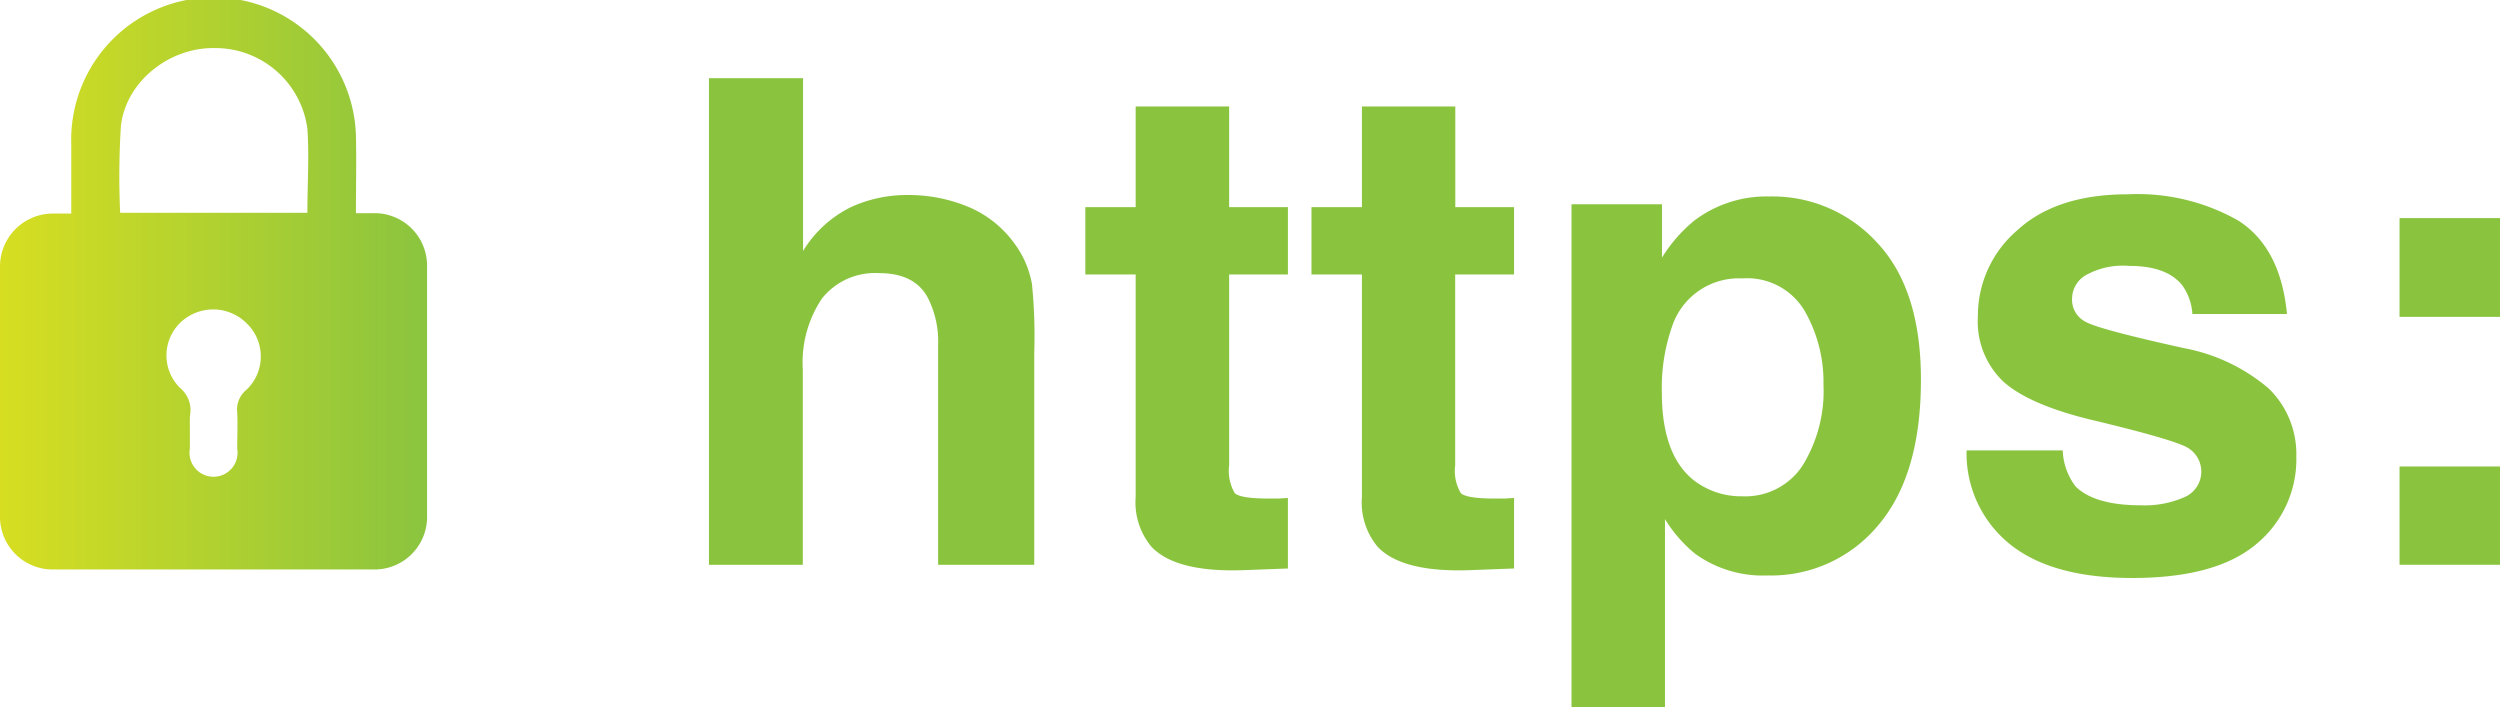 <svg xmlns="http://www.w3.org/2000/svg" xmlns:xlink="http://www.w3.org/1999/xlink" viewBox="0 0 208.05 58.87"><defs><style>.cls-1{fill:#8ac43f;}.cls-2{fill:url(#linear-gradient);}</style><linearGradient id="linear-gradient" y1="23.7" x2="35.57" y2="23.7" gradientUnits="userSpaceOnUse"><stop offset="0" stop-color="#d7de21"/><stop offset="1" stop-color="#8ac43f"/></linearGradient></defs><g id="Layer_2" data-name="Layer 2"><g id="background"><path class="cls-1" d="M86.07,29.38V47h-8V28.75a8.06,8.06,0,0,0-.83-3.92q-1.08-2.1-4.08-2.1a5.64,5.64,0,0,0-4.74,2.09,9.55,9.55,0,0,0-1.61,5.94V47H59V6.51h7.83V20.89a9.63,9.63,0,0,1,4-3.66,11.16,11.16,0,0,1,4.73-1,12.89,12.89,0,0,1,5.06,1,9,9,0,0,1,3.74,2.95,8,8,0,0,1,1.52,3.46A43.69,43.69,0,0,1,86.07,29.38Z"/><path class="cls-1" d="M107.18,41.44v5.87l-3.73.14q-5.57.19-7.61-1.93a5.77,5.77,0,0,1-1.33-4.17V22.84H90.32v-5.6h4.19V8.86h7.78v8.38h4.89v5.6h-4.89V38.73a3.64,3.64,0,0,0,.47,2.31c.31.3,1.27.45,2.87.45h.76Z"/><path class="cls-1" d="M126,41.44v5.87l-3.73.14q-5.57.19-7.61-1.93a5.76,5.76,0,0,1-1.32-4.17V22.84h-4.2v-5.6h4.2V8.86h7.77v8.38H126v5.6H121.1V38.73a3.64,3.64,0,0,0,.47,2.31c.32.3,1.27.45,2.87.45h.76Z"/><path class="cls-1" d="M156.22,20.2q3.65,3.89,3.64,11.42,0,7.93-3.57,12.11a11.58,11.58,0,0,1-9.2,4.16,9.64,9.64,0,0,1-6-1.79,11.45,11.45,0,0,1-2.53-2.9V58.87h-7.78V17h7.53v4.44a12.27,12.27,0,0,1,2.7-3.09,9.94,9.94,0,0,1,6.23-2A11.78,11.78,0,0,1,156.22,20.2ZM151.75,32a11.88,11.88,0,0,0-1.58-6.15A5.55,5.55,0,0,0,145,23.17a5.85,5.85,0,0,0-5.87,4.06,15.41,15.41,0,0,0-.83,5.46c0,3.5.93,6,2.78,7.37A6.41,6.41,0,0,0,145,41.3a5.69,5.69,0,0,0,5-2.54A11.82,11.82,0,0,0,151.75,32Z"/><path class="cls-1" d="M186.26,18.35q3.54,2.26,4.06,7.78h-7.87a4.62,4.62,0,0,0-.85-2.4q-1.31-1.61-4.41-1.6a6.32,6.32,0,0,0-3.66.8,2.28,2.28,0,0,0-1.09,1.87,2.06,2.06,0,0,0,1.16,2q1.16.63,8.19,2.18a15.13,15.13,0,0,1,7,3.34,7.59,7.59,0,0,1,2.31,5.65,9.14,9.14,0,0,1-3.32,7.3q-3.33,2.82-10.28,2.83t-10.46-3a9.69,9.69,0,0,1-3.38-7.62h8a5.25,5.25,0,0,0,1.07,3c1,1,2.78,1.57,5.41,1.57a8.21,8.21,0,0,0,3.68-.69,2.31,2.31,0,0,0,.27-4.08q-1.11-.69-8.2-2.38-5.1-1.26-7.2-3.17a6.9,6.9,0,0,1-2.09-5.41,9.36,9.36,0,0,1,3.27-7.15q3.26-3,9.2-3A17,17,0,0,1,186.26,18.35Z"/><path class="cls-1" d="M199.69,26.37V18.15h8.36v8.22Zm8.36,12.45V47h-8.36V38.82Z"/><path class="cls-2" d="M5.93,17.77V12a11.85,11.85,0,0,1,23.69-.73c.05,2.12,0,4.24,0,6.47.61,0,1.13,0,1.64,0A4.37,4.37,0,0,1,35.54,22q0,10.56,0,21.11A4.37,4.37,0,0,1,31,47.39c-7.37,0-14.74,0-22.12,0-1.45,0-2.9,0-4.35,0A4.38,4.38,0,0,1,0,43Q0,32.58,0,22.21a4.41,4.41,0,0,1,4.39-4.44ZM10,17.71H25.58c0-2.37.16-4.69,0-7A7.73,7.73,0,0,0,17.88,4c-3.8-.07-7.42,2.8-7.82,6.51A67.28,67.28,0,0,0,10,17.71ZM15.8,35.48c0,.61,0,1.23,0,1.85a2,2,0,1,0,3.94,0c0-1,.05-2,0-3a2.12,2.12,0,0,1,.78-1.9,3.82,3.82,0,0,0,0-5.53,3.94,3.94,0,0,0-5.5-.06A3.8,3.8,0,0,0,15,32.3a2.38,2.38,0,0,1,.83,2.16C15.78,34.8,15.8,35.14,15.8,35.48Z"/></g></g></svg>